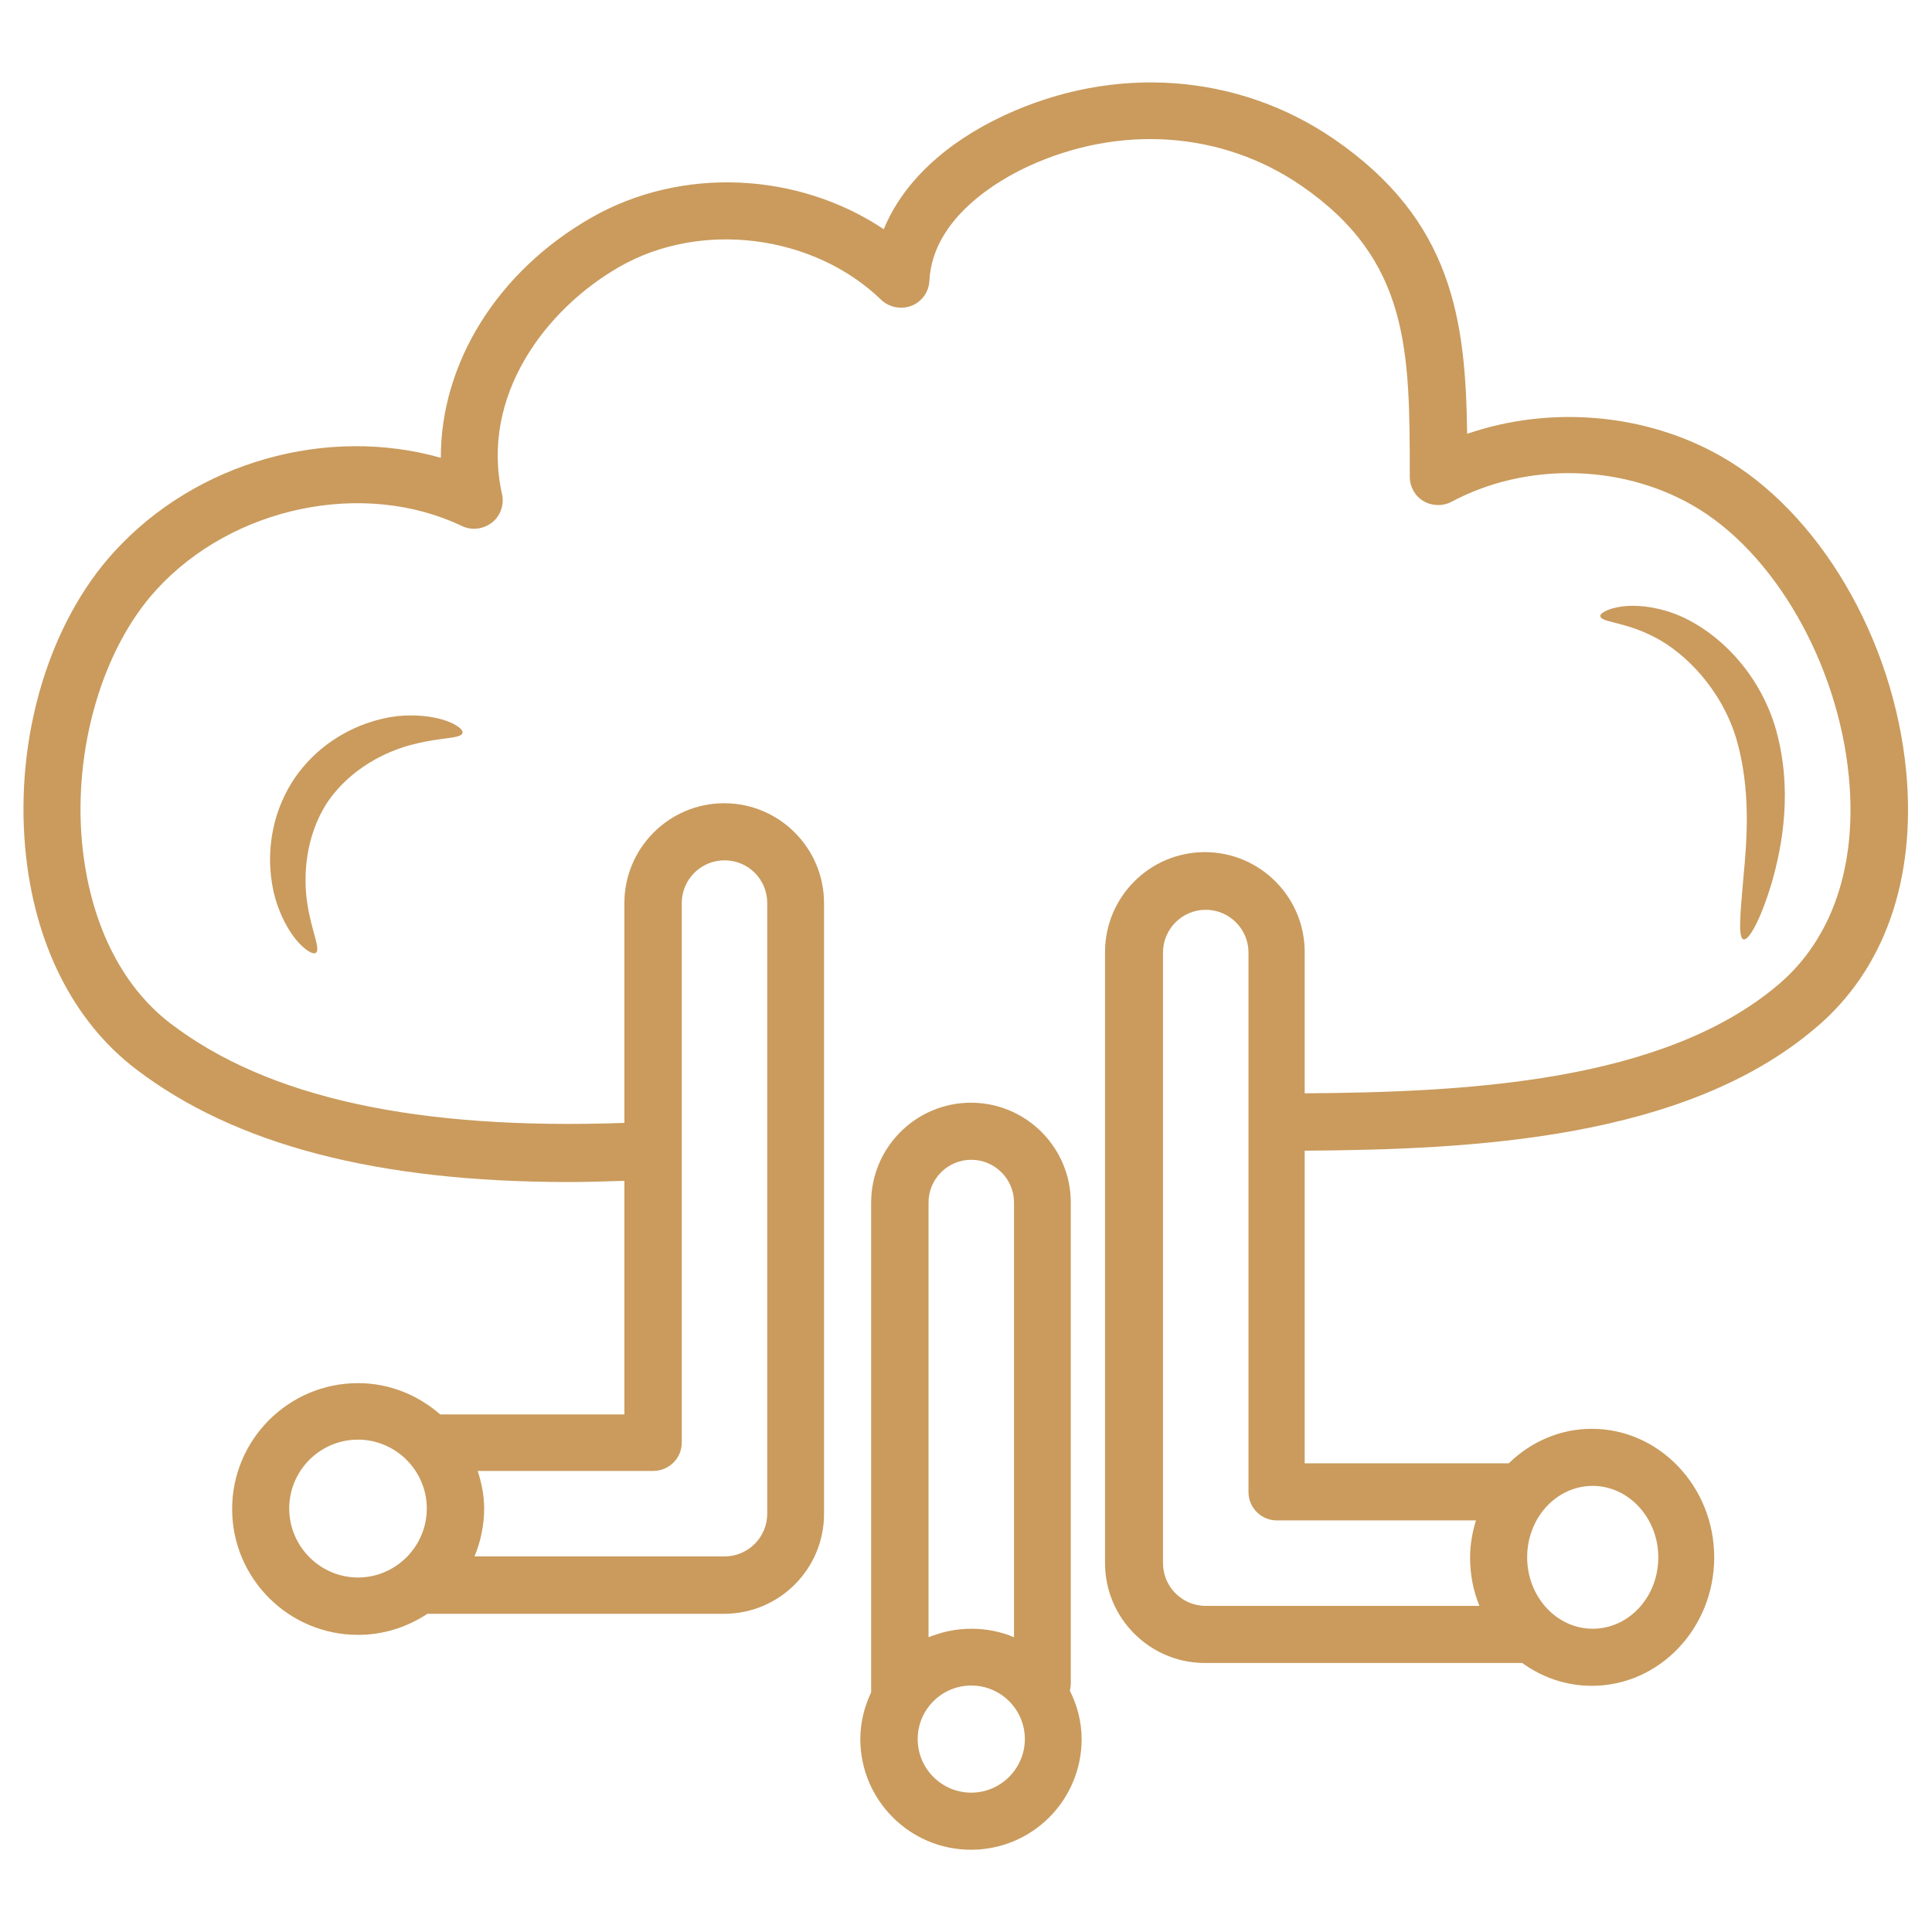 <svg id="Layer_1" enable-background="new 0 0 66 66" height="512" viewBox="0 0 66 66" width="512" fill="#ca9b5d" xmlns="http://www.w3.org/2000/svg"><g><path d="m65.12 26.37c-.43-4.55-2.98-8.89-6.34-10.79-2.59-1.47-5.84-1.73-8.66-.76-.05-3.9-.5-7.29-4.55-10.07-3.28-2.25-7.49-2.56-11.26-.81-2.04.95-3.47 2.31-4.12 3.89-2.92-1.95-6.89-2.16-9.98-.4-3.24 1.85-5.16 5-5.15 8.21-3.87-1.1-8.34.12-11.16 3.21-2.22 2.43-3.38 6.3-3.04 10.1.29 3.25 1.63 5.93 3.78 7.57 3.39 2.59 8.25 3.86 14.79 3.86.62 0 1.25-.02 1.9-.04v7.98h-6.29c-.76-.66-1.73-1.07-2.81-1.07-2.37 0-4.3 1.93-4.3 4.3s1.93 4.3 4.3 4.3c.88 0 1.69-.27 2.37-.72h10.14c1.88 0 3.41-1.53 3.41-3.41v-20.87c0-1.88-1.53-3.41-3.41-3.41s-3.41 1.53-3.41 3.41v7.51c-7.05.25-12.16-.84-15.51-3.4-1.7-1.3-2.77-3.5-3.02-6.2-.29-3.22.71-6.61 2.54-8.61 2.6-2.85 7.09-3.78 10.44-2.18.34.16.73.11 1.03-.12.29-.23.42-.61.34-.97-.75-3.35 1.48-6.32 4.02-7.77 2.78-1.59 6.62-1.1 8.93 1.13.27.26.68.34 1.03.21.36-.14.6-.47.62-.86.11-2.16 2.39-3.45 3.36-3.9 3.14-1.45 6.63-1.21 9.34.65 3.71 2.55 3.71 5.65 3.71 9.95 0 .34.18.66.47.83s.66.18.96.02c2.51-1.34 5.73-1.3 8.21.11 2.79 1.58 4.99 5.4 5.36 9.29.29 3.01-.56 5.52-2.39 7.08-3.95 3.37-10.73 3.69-16.2 3.73v-4.83c0-1.88-1.53-3.41-3.41-3.41s-3.41 1.53-3.41 3.41v20.88c0 1.88 1.53 3.41 3.41 3.41h10.84c.68.49 1.49.78 2.38.78 2.31 0 4.18-1.97 4.18-4.39s-1.88-4.39-4.18-4.39c-1.1 0-2.09.45-2.84 1.18h-6.97v-10.68c5.77-.04 12.99-.39 17.46-4.2 2.35-1.98 3.43-5.08 3.09-8.74zm-55.24 25.16c0-1.3 1.06-2.35 2.35-2.35s2.35 1.06 2.35 2.35c0 1.3-1.06 2.36-2.35 2.36s-2.35-1.06-2.35-2.36zm13.41-2.25v-18.43c0-.8.65-1.46 1.46-1.46s1.46.65 1.46 1.46v20.86c0 .8-.65 1.46-1.46 1.46h-8.54c.21-.51.33-1.06.33-1.64 0-.45-.09-.87-.22-1.28h5.99c.54 0 .98-.43.98-.97zm31.12 1.48c1.23 0 2.24 1.1 2.24 2.44 0 1.35-1 2.44-2.24 2.44s-2.24-1.1-2.24-2.44c0-1.35 1-2.44 2.24-2.44zm-3.99 1.18c-.12.4-.2.82-.2 1.26 0 .59.11 1.15.32 1.66h-9.35c-.8 0-1.46-.65-1.46-1.46v-20.86c0-.8.65-1.46 1.46-1.46.8 0 1.46.65 1.46 1.46v18.43c0 .54.44.97.97.97z"/><path d="m36.58 57.51v-16.43c0-1.88-1.53-3.41-3.41-3.41s-3.41 1.53-3.41 3.41v16.73c-.23.49-.37 1.03-.37 1.6 0 2.08 1.69 3.78 3.78 3.78s3.78-1.69 3.78-3.78c0-.59-.15-1.15-.4-1.65.01-.08.03-.16.03-.25zm-3.4-17.89c.8 0 1.46.65 1.46 1.46v14.85c-.45-.19-.94-.29-1.46-.29s-1.01.11-1.46.29v-14.85c0-.8.65-1.46 1.46-1.46zm0 21.62c-1.01 0-1.83-.82-1.83-1.83s.82-1.83 1.83-1.83 1.83.82 1.83 1.83-.83 1.83-1.83 1.83z"/><path d="m14.15 25.42c.94-.24 1.6-.18 1.65-.38.06-.16-.57-.6-1.77-.6-1.16-.01-2.91.58-3.99 2.18-1.06 1.61-.93 3.45-.48 4.52.45 1.11 1.11 1.52 1.23 1.41.17-.13-.14-.71-.29-1.67-.15-.94-.07-2.33.69-3.48.78-1.15 2.03-1.76 2.96-1.98z"/><path d="m59.56 32.09c.18.05.59-.67.97-1.95.36-1.26.73-3.21.11-5.32-.66-2.15-2.34-3.55-3.72-3.95-1.42-.42-2.3.03-2.25.18.03.22.84.18 1.88.73 1.02.53 2.25 1.76 2.76 3.44.51 1.73.37 3.47.25 4.73-.11 1.27-.19 2.09 0 2.14z"/></g></svg>